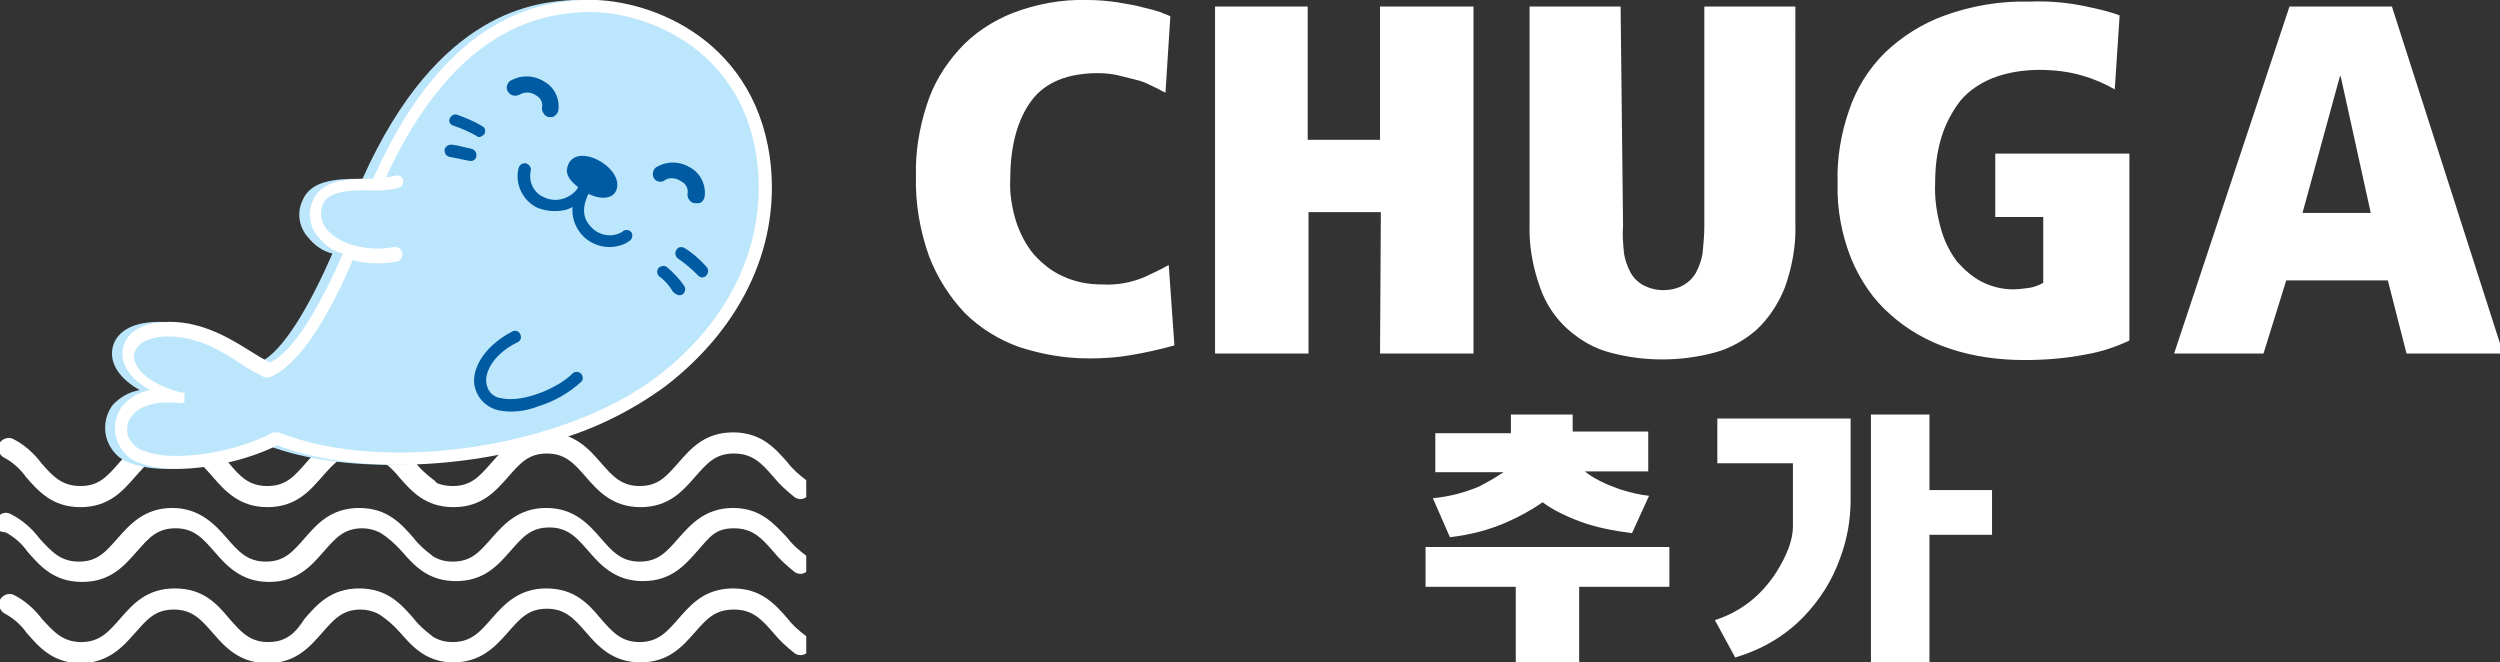 <?xml version="1.0" encoding="utf-8"?>
<!-- Generator: Adobe Illustrator 24.2.3, SVG Export Plug-In . SVG Version: 6.00 Build 0)  -->
<svg version="1.1" id="Layer_1" xmlns="http://www.w3.org/2000/svg" xmlns:xlink="http://www.w3.org/1999/xlink" x="0px" y="0px"
	 viewBox="0 0 307.6 81.5" style="enable-background:new 0 0 307.6 81.5;" xml:space="preserve">
<rect x="0" y="0" width="307.6" height="81.5" fill="#333333" stroke="none"/>
<style type="text/css">
	.st0{clip-path:url(#SVGID_2_);}
	.st1{fill:#FFFFFF;}
	.st2{fill:#BCE6FB;}
	.st3{fill:#005BA3;}
	.st4{clip-path:url(#SVGID_4_);}
</style>
<g>
	<defs>
		<rect id="SVGID_1_" width="99.2" height="84.2"/>
	</defs>
	<clipPath id="SVGID_2_">
		<use xlink:href="#SVGID_1_"  style="overflow:visible;"/>
	</clipPath>
	<g class="st0">
		<path class="st1" d="M99.1,78.2L99.1,78.2c-0.8-0.6-1.6-1.3-2.2-2.1c-1.5-1.7-3.2-3.7-6.7-3.7s-5.2,2-6.7,3.7
			c-1.4,1.6-2.5,2.9-4.8,2.9c-2.3,0-3.4-1.3-4.8-2.9c-1.5-1.8-3.2-3.7-6.7-3.7c-3.4,0-5.2,2-6.7,3.7c-1.4,1.6-2.5,2.9-4.8,2.9
			c-0.9,0-1.7-0.2-2.5-0.7c0,0,0,0-0.1-0.1l0,0c-0.8-0.6-1.6-1.3-2.2-2.1c-1.5-1.7-3.2-3.7-6.7-3.7s-5.2,2-6.7,3.7
			C36.4,77.8,35.3,79,33,79s-3.4-1.3-4.8-2.9c-1.5-1.8-3.2-3.7-6.7-3.7s-5.2,2-6.7,3.7c-1.4,1.6-2.5,2.9-4.8,2.9s-3.4-1.3-4.8-2.8
			c-0.9-1.2-2.1-2.3-3.5-3c-0.6-0.3-1.4,0-1.7,0.6c-0.3,0.6,0,1.4,0.6,1.7l0,0c1.1,0.6,2,1.4,2.7,2.4c1.5,1.7,3.2,3.7,6.6,3.7
			s5.2-2,6.7-3.7s2.5-2.9,4.8-2.9s3.4,1.3,4.8,2.9s3.2,3.7,6.7,3.7s5.2-2,6.7-3.7s2.5-2.9,4.8-2.9c0.7,0,1.5,0.2,2.1,0.5
			c1,0.6,1.9,1.4,2.7,2.3c1.5,1.7,3.2,3.7,6.6,3.7s5.2-2,6.7-3.7c1.5-1.7,2.5-2.9,4.8-2.9s3.4,1.3,4.8,2.9s3.2,3.7,6.7,3.7
			s5.2-2,6.7-3.7S88,75,90.3,75s3.4,1.2,4.8,2.8c0.8,1,1.7,1.8,2.7,2.6c0.6,0.4,1.4,0.2,1.8-0.4C99.9,79.4,99.7,78.6,99.1,78.2"/>
		<path class="st1" d="M0.7,65.5c1.1,0.6,2,1.4,2.7,2.4c1.5,1.7,3.2,3.7,6.7,3.7s5.2-2,6.7-3.7s2.5-2.9,4.8-2.9s3.4,1.3,4.8,2.9
			s3.2,3.7,6.7,3.7s5.2-2,6.7-3.7s2.5-2.9,4.8-2.9c0.7,0,1.5,0.2,2.1,0.5c1,0.6,1.9,1.4,2.7,2.3c1.5,1.7,3.2,3.7,6.7,3.7
			s5.2-2,6.7-3.7c1.5-1.7,2.5-2.9,4.8-2.9s3.4,1.3,4.8,2.9s3.2,3.7,6.7,3.7s5.2-2,6.7-3.7S88,65,90.3,65s3.4,1.2,4.8,2.8
			c0.8,1,1.7,1.8,2.7,2.6c0.6,0.4,1.4,0.2,1.7-0.4c0.4-0.6,0.2-1.4-0.4-1.7l0,0l0,0c-0.8-0.6-1.6-1.3-2.2-2.1
			c-1.6-1.7-3.3-3.7-6.7-3.7s-5.2,2-6.7,3.7s-2.5,2.9-4.8,2.9c-2.3,0-3.4-1.3-4.8-2.9s-3.2-3.7-6.7-3.7c-3.4,0-5.2,2-6.7,3.7
			s-2.5,2.9-4.8,2.9c-0.9,0-1.7-0.2-2.5-0.7c0,0,0,0-0.1-0.1l0,0c-0.8-0.6-1.6-1.3-2.2-2.1c-1.5-1.7-3.2-3.7-6.7-3.7s-5.2,2-6.7,3.7
			s-2.5,2.9-4.8,2.9s-3.4-1.3-4.8-2.9s-3.3-3.7-6.7-3.7s-5.2,2-6.7,3.7s-2.5,2.9-4.8,2.9s-3.4-1.3-4.8-2.8c-0.9-1.2-2.1-2.3-3.5-3
			c-0.6-0.4-1.4-0.2-1.7,0.4s-0.2,1.4,0.4,1.7C0.6,65.5,0.6,65.5,0.7,65.5"/>
		<path class="st1" d="M53.3,59c-0.8-0.6-1.6-1.3-2.2-2.1c-1.5-1.7-3.2-3.7-6.7-3.7s-5.2,2-6.7,3.7c-1.5,1.7-2.5,2.9-4.8,2.9
			s-3.4-1.2-4.8-2.9s-3.2-3.7-6.7-3.7s-5.2,2-6.7,3.7c-1.5,1.7-2.5,2.9-4.8,2.9s-3.4-1.2-4.8-2.8c-0.9-1.2-2.1-2.3-3.5-3
			c-0.6-0.3-1.4,0-1.7,0.6c-0.3,0.6,0,1.4,0.6,1.7c1.1,0.6,2,1.4,2.7,2.4c1.5,1.7,3.2,3.7,6.7,3.7s5.2-2,6.7-3.7s2.5-2.9,4.8-2.9
			s3.4,1.3,4.8,2.9s3.2,3.7,6.7,3.7s5.2-2,6.7-3.7s2.5-2.9,4.8-2.9s3.4,1.2,4.8,2.8c0.8,1,1.7,1.8,2.7,2.6c0.6,0.4,1.4,0.2,1.8-0.4
			S53.9,59.4,53.3,59L53.3,59"/>
		<path class="st1" d="M99.1,59c-0.8-0.6-1.6-1.3-2.2-2.1c-1.5-1.7-3.2-3.7-6.7-3.7s-5.2,2-6.7,3.7c-1.5,1.7-2.5,2.9-4.8,2.9
			c-2.3,0-3.4-1.3-4.8-2.9s-3.2-3.7-6.7-3.7c-3.4,0-5.2,2-6.7,3.7c-1.5,1.7-2.5,2.9-4.8,2.9s-3.4-1.2-4.8-2.8
			c-0.9-1.2-2.1-2.3-3.5-3c-0.6-0.3-1.4,0-1.7,0.6c-0.3,0.6,0,1.4,0.6,1.7c1.1,0.6,2,1.4,2.8,2.4c1.5,1.7,3.2,3.7,6.7,3.7
			s5.2-2,6.7-3.7c1.5-1.7,2.5-2.9,4.8-2.9s3.4,1.3,4.8,2.9s3.2,3.7,6.7,3.7s5.2-2,6.7-3.7s2.5-2.9,4.8-2.9s3.4,1.2,4.8,2.8
			c0.8,1,1.7,1.8,2.7,2.6c0.6,0.4,1.4,0.2,1.7-0.4C99.9,60.2,99.7,59.4,99.1,59L99.1,59"/>
		<path class="st2" d="M13.2,54.2c0.5,1.3,1.5,2.4,2.9,2.8c3.4,1.3,8.8,0.6,13-0.7c1.3-0.4,2.6-0.9,3.8-1.5c9.2,3.5,22.8,3,34.2-0.6
			c4.9-1.4,9.5-3.7,13.6-6.7c9.6-7.4,14.3-17.7,12.8-28.3C91.3,4.4,78.1-0.5,70.4,0C66.2,0.3,54,1,44.6,22h-0.5
			c-2.8,0-5.9,0.2-6.9,2.7c-0.7,1.5-0.4,3.3,0.7,4.5c0.8,1,1.8,1.7,3,2c-2.7,6.2-6.1,12.2-9,13.4c-0.8-0.4-1.6-0.9-2.4-1.4
			c-2.4-1.5-5.8-3.6-9.9-3.6s-5.6,1.8-5.8,3.5s0.9,3.5,3.4,4.9c-1.3,0.2-2.5,0.9-3.4,1.9C12.9,51.2,12.7,52.8,13.2,54.2"/>
		<path class="st3" d="M66.2,50c2-0.6,3.9-1.7,5.4-3.1c0.2-0.3,0.1-0.8-0.2-1c-0.3-0.2-0.6-0.2-0.9,0c-1.6,1.7-6,3.7-8.8,3.1
			c-0.9-0.1-1.6-0.7-1.8-1.6c-0.4-1.2,0.5-3.7,3.8-5.3c0.4-0.2,0.5-0.6,0.3-1c-0.2-0.4-0.6-0.5-1-0.3c-3.8,2-5.2,5.1-4.5,7.1
			c0.4,1.3,1.5,2.3,2.9,2.6C63,50.8,64.7,50.6,66.2,50"/>
		<path class="st1" d="M14.4,54.2c0.5,1.3,1.5,2.4,2.9,2.8c3.4,1.3,8.8,0.6,13-0.7c1.3-0.4,2.6-0.9,3.8-1.5c9.2,3.5,22.8,3,34.2-0.6
			c4.9-1.4,9.5-3.7,13.6-6.7c9.6-7.4,14.3-17.7,12.8-28.3C92.5,4.4,79.4-0.4,71.6,0C67.4,0.3,55.2,1,45.9,22h-0.5
			c-2.9,0-5.9,0.2-6.9,2.7c-0.7,1.5-0.4,3.3,0.7,4.5c0.8,1,1.8,1.7,3,2c-2.7,6.2-6.1,12.2-9,13.4c-0.8-0.4-1.6-0.9-2.4-1.4
			c-2.4-1.5-5.8-3.6-9.9-3.6s-5.6,1.8-5.8,3.5s0.8,3.5,3.4,4.9c-1.3,0.2-2.5,0.9-3.4,1.9C14.1,51.2,13.9,52.8,14.4,54.2 M15.8,53.8
			c-0.3-0.9-0.2-2,0.5-2.7c1-1.3,3.2-1.8,5.8-1.5h0.1h0.2l0,0l0,0l0.1,0l0,0l0.1-0.1l0,0c0,0,0.1-0.1,0.1-0.1l0,0c0,0,0-0.1,0-0.1
			l0,0l0,0l0,0l0,0V49c0,0,0-0.1,0-0.1c0,0,0,0,0-0.1v-0.1c0,0,0,0,0-0.1v-0.1v-0.1v-0.1v0h-0.1l0,0h-0.1h-0.1h-0.1l0,0
			c-4-1-6-3.1-5.8-4.7c0.2-1.3,1.8-2.2,4.2-2.2c3.6,0,6.6,1.8,9,3.4c0.9,0.6,1.8,1.1,2.8,1.6c0.1,0,0.1,0,0.2,0
			c0.2,0.1,0.3,0.1,0.5,0c1.2-0.4,5.2-2.6,10.2-14.4c1.7,0.5,3.5,0.5,5.3,0.2h0.1c0.5-0.1,0.8-0.6,0.7-1.1c-0.1-0.5-0.6-0.8-1.1-0.7
			c-3,0.6-6.7-0.3-8.2-2.2c-0.7-0.8-0.9-2-0.5-3c0.6-1.6,3-1.8,5.6-1.8c1.3,0.1,2.6,0,3.8-0.3c0.4-0.1,0.6-0.6,0.5-1c0,0,0,0,0,0
			c-0.1-0.4-0.6-0.6-0.9-0.5c-0.4,0.1-0.8,0.2-1.2,0.2C56.4,2.4,67.7,1.8,71.6,1.5c7.3-0.4,19.5,4.1,21.5,17.9
			c1.4,10-3,19.9-12.2,26.9c-11.5,8.8-33.6,12.1-46.6,6.9l0,0h-0.1h-0.3h-0.1h-0.1h-0.1l0,0c-4.2,2.3-12,3.8-15.8,2.3
			C16.9,55.3,16.2,54.6,15.8,53.8"/>
	</g>
</g>
<g>
	<defs>
		<rect id="SVGID_3_" width="307.6" height="84.2"/>
	</defs>
	<clipPath id="SVGID_4_">
		<use xlink:href="#SVGID_3_"  style="overflow:visible;"/>
	</clipPath>
	<g class="st4">
		<path class="st3" d="M68,14.4c0.3-0.1,0.6-0.4,0.7-0.8c0.2-1.5-0.5-2.9-1.8-3.6c-1.3-0.8-2.9-0.8-4.2,0c-0.4,0.4-0.5,1-0.1,1.4
			c0.3,0.4,0.9,0.5,1.4,0.2c0.6-0.3,1.3-0.3,1.9,0.1c0.6,0.3,0.9,0.9,0.8,1.5c-0.1,0.5,0.3,1.1,0.8,1.2C67.7,14.4,67.9,14.4,68,14.4
			"/>
		<path class="st3" d="M76.3,30.2c0.4-0.1,0.8-0.3,1.2-0.6c0.3-0.2,0.4-0.7,0.2-1c-0.2-0.3-0.7-0.4-1-0.2c0,0-0.1,0.1-0.1,0.1
			c-1.3,0.8-2.9,0.5-3.9-0.6c-1.1-1.2-1.1-2.5-0.1-4.5c0.2-0.4,0-0.8-0.3-1c-0.4-0.2-0.8,0-1,0.3l0,0c-0.8,1.6-1.6,4,0.3,6.2
			C72.8,30.2,74.6,30.7,76.3,30.2"/>
		<path class="st3" d="M86.6,34.1c0.1,0,0.2-0.1,0.3-0.2c0.3-0.3,0.3-0.8,0-1.1c-0.8-0.9-1.7-1.7-2.7-2.3c-0.4-0.2-0.8-0.1-1,0.3
			c-0.2,0.3-0.1,0.8,0.2,1c0.9,0.6,1.7,1.3,2.5,2.1C86.1,34.1,86.3,34.2,86.6,34.1"/>
		<path class="st3" d="M83.8,36.3l0.2-0.1c0.3-0.2,0.4-0.7,0.2-1c-0.6-0.9-1.3-1.6-2.1-2.3c-0.3-0.3-0.8-0.2-1.1,0.1
			c-0.2,0.3-0.2,0.7,0.1,1c0.7,0.5,1.3,1.2,1.7,1.9C83.1,36.2,83.5,36.4,83.8,36.3"/>
		<path class="st3" d="M59.2,16.8c0.2-0.1,0.3-0.2,0.4-0.3c0.2-0.4,0.1-0.8-0.3-1c-1-0.6-2-1-3.1-1.4c-0.4-0.1-0.8,0.2-0.9,0.6
			c-0.1,0.4,0.2,0.7,0.6,0.8c0.9,0.3,1.8,0.7,2.7,1.2C58.8,16.9,59,16.9,59.2,16.8"/>
		<path class="st3" d="M58.1,19.8c0.3-0.1,0.5-0.3,0.5-0.6c0.1-0.4-0.2-0.8-0.6-0.9c0,0,0,0,0,0l-0.9-0.2c-0.5-0.1-1.1-0.3-1.6-0.3
			c-0.4,0-0.8,0.3-0.8,0.7c0,0.4,0.2,0.7,0.6,0.8c0.5,0.1,1,0.2,1.5,0.3l1,0.2C57.8,19.8,57.9,19.8,58.1,19.8"/>
		<path class="st3" d="M69.7,25.8c1.1-0.4,2-1.1,2.7-2c0.2-0.3,0.1-0.8-0.2-1c-0.3-0.2-0.8-0.1-1,0.2c-0.9,1.4-2.7,2-4.2,1.3
			c-1.3-0.5-2-1.9-1.7-3.3c0.1-0.4-0.2-0.8-0.6-0.9c0,0,0,0,0,0c-0.4-0.1-0.8,0.2-0.9,0.6c-0.5,2,0.6,4.1,2.4,4.9
			C67.3,26,68.5,26.1,69.7,25.8"/>
		<path class="st3" d="M69.8,20.6c0.8-3.3,6.8-0.2,6.1,2.6c-0.4,1.5-2.3,1.3-3.6,0.6C71.3,23.2,69.4,22,69.8,20.6"/>
		<path class="st3" d="M86,25c0.4-0.1,0.6-0.4,0.7-0.8c0.2-1.4-0.5-2.9-1.8-3.6c-1.3-0.8-2.9-0.8-4.2,0c-0.4,0.3-0.5,1-0.2,1.4
			c0.3,0.4,1,0.5,1.4,0.1c0.6-0.3,1.3-0.2,1.9,0.2c0.6,0.3,0.9,0.9,0.8,1.5c-0.1,0.5,0.3,1.1,0.8,1.2C85.7,25,85.8,25,86,25"/>
		<path class="st1" d="M143.8,32.6c-1,0.6-2,1-3,1.5c-1.7,0.7-3.4,1-5.2,0.9c-1.7,0-3.3-0.3-4.8-1c-1.4-0.6-2.6-1.6-3.6-2.7
			c-1-1.2-1.7-2.6-2.2-4.1c-0.5-1.7-0.8-3.4-0.7-5.1c0-4.2,0.9-7.4,2.6-9.7c1.7-2.3,4.5-3.4,8.2-3.4c0.9,0,1.8,0.1,2.6,0.3
			c0.8,0.2,1.6,0.4,2.4,0.6c0.7,0.2,1.3,0.5,1.9,0.8c0.5,0.2,0.9,0.5,1.4,0.7L144,2c-0.4-0.2-0.8-0.3-1.2-0.5
			c-0.6-0.2-1.3-0.4-2.2-0.6c-1-0.3-2-0.4-3-0.6C136.3,0.1,135,0,133.8,0c-3.2-0.1-6.3,0.5-9.2,1.6c-2.5,1-4.8,2.5-6.6,4.5
			c-1.8,2-3.2,4.3-4,6.9c-0.9,2.8-1.4,5.8-1.3,8.7c-0.1,3.3,0.5,6.7,1.6,9.8c1,2.6,2.5,5,4.4,7c1.9,1.9,4.2,3.3,6.7,4.2
			c2.8,0.9,5.6,1.4,8.6,1.4c1.7,0,3.4-0.1,5.1-0.4c1.8-0.3,3.6-0.7,5.4-1.2L143.8,32.6z M169.8,43.5h11.5V0.8h-11.5v16.4h-8.9V0.8
			h-11.4v42.7h11.5V26.1h8.9L169.8,43.5z M199.4,0.8h-11.2v26.7c-0.1,2.7,0.4,5.4,1.3,7.9c0.7,2,1.9,3.8,3.5,5.2
			c1.5,1.3,3.2,2.3,5.2,2.8c4.1,1.1,8.5,1.1,12.7,0c1.9-0.5,3.7-1.5,5.2-2.8c1.5-1.4,2.7-3.2,3.5-5.2c0.9-2.5,1.4-5.2,1.3-7.9V0.8
			h-11.2v27c0,1.1-0.1,2.2-0.2,3.2c-0.1,0.9-0.4,1.7-0.8,2.5c-0.4,0.7-0.9,1.2-1.6,1.6c-0.7,0.4-1.6,0.6-2.4,0.6
			c-0.9,0-1.7-0.2-2.5-0.6c-0.7-0.4-1.2-0.9-1.6-1.6c-0.4-0.8-0.7-1.6-0.8-2.5c-0.1-1.1-0.2-2.2-0.1-3.2L199.4,0.8z M245.6,26.7h5.8
			v8.1c-0.5,0.3-1.1,0.5-1.6,0.6c-0.7,0.1-1.4,0.2-2.1,0.2c-1.3,0-2.6-0.3-3.8-0.9c-1.2-0.6-2.2-1.5-3.1-2.5c-0.9-1.2-1.6-2.6-2-4.1
			c-0.5-1.8-0.8-3.7-0.7-5.6c0-1.9,0.2-3.8,0.8-5.7c0.5-1.6,1.3-3.1,2.3-4.4c1.1-1.3,2.5-2.2,4-2.8c1.8-0.7,3.8-1,5.7-1
			c1.8,0,3.6,0.2,5.3,0.7c1.4,0.4,2.8,1,4,1.7l0.6-9.1c-1.3-0.5-2.7-0.8-4.1-1.1c-2.3-0.5-4.7-0.7-7-0.6c-3.5-0.1-7.1,0.5-10.4,1.7
			c-2.8,1-5.3,2.6-7.4,4.6c-2,2-3.5,4.4-4.4,7.1c-1,2.9-1.5,5.9-1.4,8.9c-0.1,3.2,0.5,6.4,1.7,9.4c1.1,2.6,2.7,5,4.8,6.8
			c2.1,1.9,4.6,3.3,7.3,4.2c3,1,6.1,1.4,9.2,1.4c2.5,0,5.1-0.2,7.6-0.7c1.8-0.3,3.6-0.9,5.3-1.7v-23h-16.5V26.7z M291.7,26.2h-8.4
			l4.6-16.8h0.1L291.7,26.2z M296.1,43.5h11.9L294.3,0.8h-12.6l-14.2,42.7h11l2.8-9h12.5L296.1,43.5z"/>
		<g>
			<path class="st1" d="M205.4,67.3v4.9h-11.1v10h-7.8v-10h-11.1v-4.9H205.4z M202.8,53.1V58H195c1.1,0.9,2.6,1.6,4.3,2.2
				c1.3,0.4,2.5,0.7,3.6,0.8l-2.1,4.6c-2.3-0.3-4.4-0.7-6.3-1.4c-1.9-0.7-3.5-1.5-4.7-2.4c-1.3,0.9-2.7,1.7-4.3,2.4
				c-2.2,1-4.6,1.6-7.1,1.9l-2.1-4.8c2.1-0.2,3.9-0.7,5.6-1.4c0.8-0.4,1.9-1,3.1-1.8h-8.4v-4.8h9.3V51h7.6v2.1H202.8z"/>
			<path class="st1" d="M213.5,80.9l-2.5-4.6c3.1-1,5.6-2.9,7.5-5.8c1.4-2.2,2.1-4.1,2.1-5.7l0-7.8h-9.3v-5.5h16.4v10
				c0,2.4-0.4,4.8-1.3,7.2c-1,2.8-2.5,5.1-4.4,7.1C219.6,78.3,216.8,79.9,213.5,80.9z M230.2,51h7.2v9.3h7.7v5.5h-7.7v16.3h-7.2V51z
				"/>
		</g>
	</g>
</g>
</svg>
